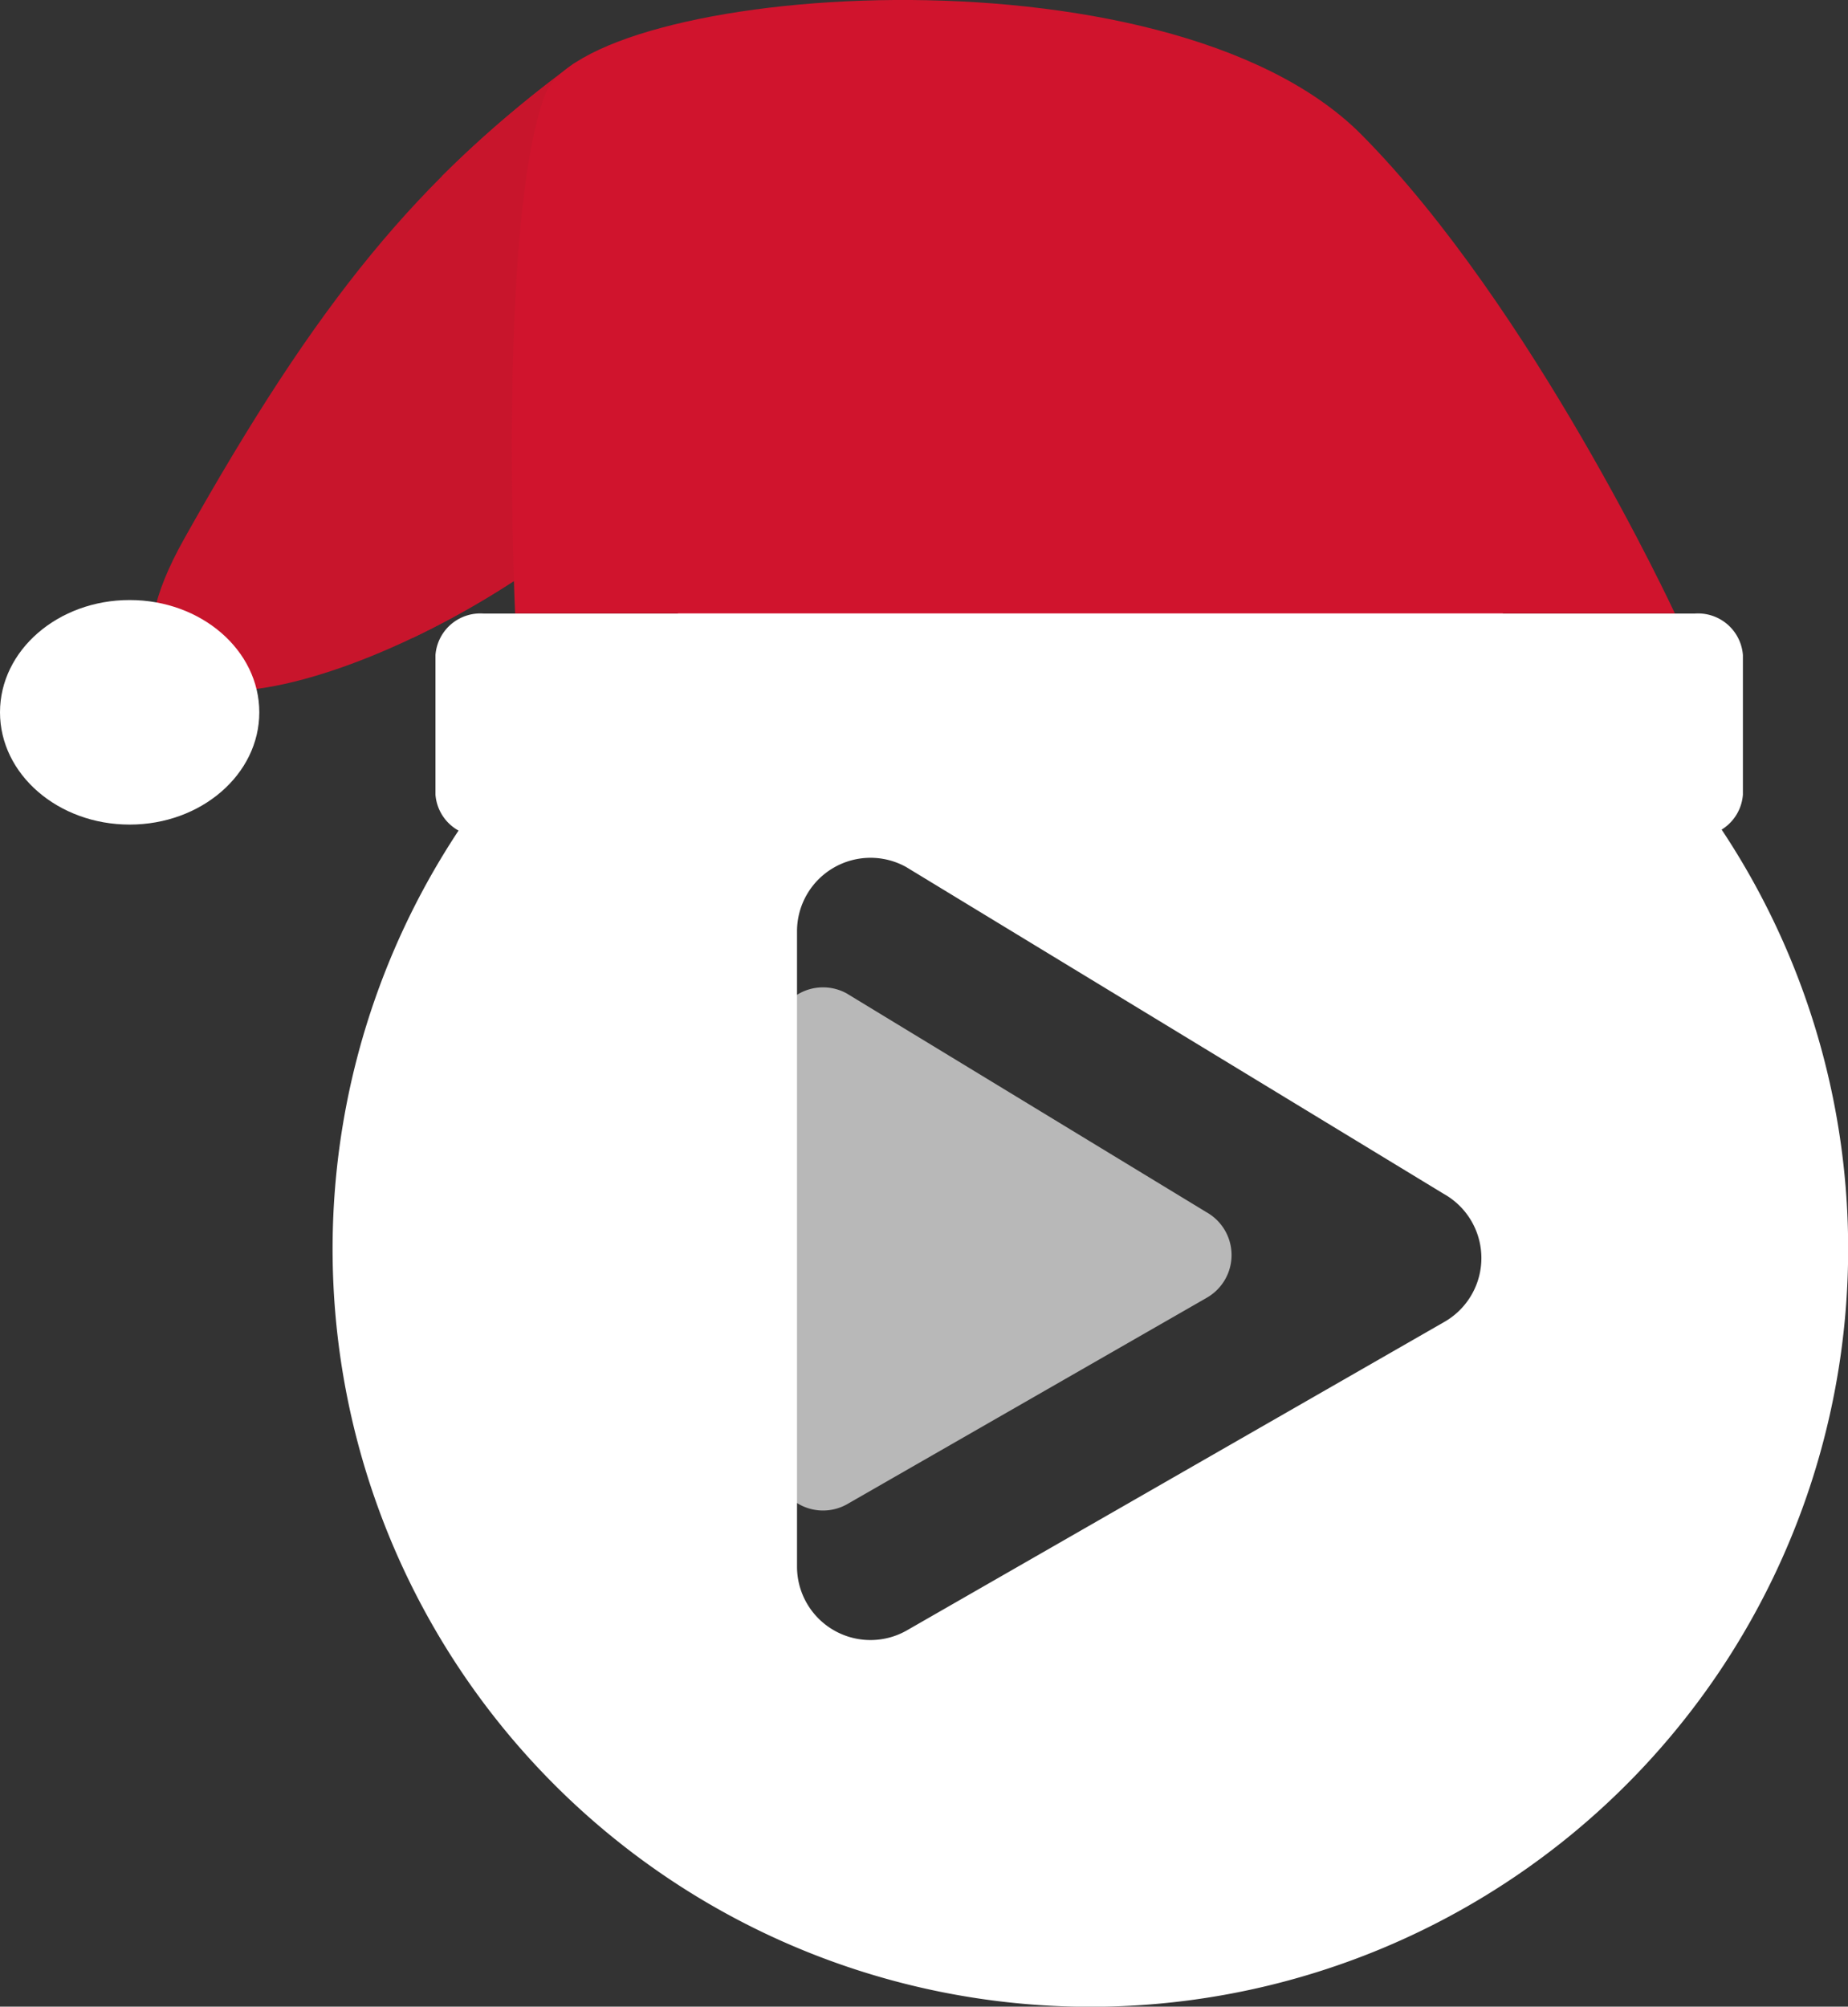 <svg id="ChristmasPlay" xmlns="http://www.w3.org/2000/svg" xmlns:xlink="http://www.w3.org/1999/xlink" width="71.454" height="77.585" viewBox="0 0 71.454 77.585">
  <rect x="0" y="0" width="71.454" height="77.585" fill="#333333" stroke="none"/>
  <defs>
    <clipPath id="clip-path">
      <rect id="Rectangle_47" data-name="Rectangle 47" width="67.39" height="32.33" fill="none"/>
    </clipPath>
    <clipPath id="clip-path-3">
      <rect id="Rectangle_45" data-name="Rectangle 45" width="6.292" height="22.244" fill="none"/>
    </clipPath>
  </defs>
  <g id="play-circle" transform="translate(12.86 18.991)">
    <path id="Path_59" data-name="Path 59" d="M37.3,8a29.3,29.3,0,1,0,29.3,29.3A29.292,29.292,0,0,0,37.3,8ZM50.965,40.132,30.174,52.064a2.84,2.84,0,0,1-4.217-2.481V25.011a2.842,2.842,0,0,1,4.217-2.481l20.791,12.64A2.844,2.844,0,0,1,50.965,40.132Z" transform="translate(-8 -8)" fill="#fff"/>
    <path id="Path_60" data-name="Path 60" d="M176.724,139.981l-13.9,7.979A1.9,1.9,0,0,1,160,146.3V129.869a1.9,1.9,0,0,1,2.82-1.659l13.9,8.453A1.9,1.9,0,0,1,176.724,139.981Z" transform="translate(-142.937 -108.788)" fill="#fff" opacity="0.651"/>
  </g>
  <g id="Group_131" data-name="Group 131">
    <g id="Group_130" data-name="Group 130" clip-path="url(#clip-path)">
      <g id="Group_129" data-name="Group 129" transform="translate(0 0)">
        <g id="Group_128" data-name="Group 128" clip-path="url(#clip-path)">
          <path id="Path_233" data-name="Path 233" d="M12.564,23.8c5.177-9.231,9.07-13.965,15.124-18.411-1.877,2.766-.738,18.906-.738,18.906C18.9,30.259,7.519,32.8,12.564,23.8" transform="translate(-5.444 -2.966)" fill="#c8152c"/>
          <g id="Group_127" data-name="Group 127" transform="translate(15.951 2.422)" style="mix-blend-mode: multiply;isolation: isolate">
            <g id="Group_126" data-name="Group 126">
              <g id="Group_125" data-name="Group 125" clip-path="url(#clip-path-3)">
                <path id="Path_234" data-name="Path 234" d="M30.733,27.633A19.027,19.027,0,0,0,31.876,9.772a44.076,44.076,0,0,1,5.149-4.383c-1.877,2.766-.737,18.906-.737,18.906a34.039,34.039,0,0,1-5.555,3.338" transform="translate(-30.733 -5.389)" fill="#c8152c"/>
              </g>
            </g>
          </g>
          <path id="Path_235" data-name="Path 235" d="M39.393,3.713C40.938-.557,63.407-2.414,70.976,5.2,77.6,11.876,83.1,23.717,83.1,23.717H38.257s-.688-14.964,1.136-20" transform="translate(-18.34 0)" fill="#d0142d"/>
          <path id="Path_236" data-name="Path 236" d="M34.292,61.385H81.144a1.74,1.74,0,0,0,1.85-1.6V54.376a1.74,1.74,0,0,0-1.85-1.6H34.292a1.74,1.74,0,0,0-1.85,1.6v5.406a1.74,1.74,0,0,0,1.85,1.6" transform="translate(-15.604 -29.054)" fill="#fff"/>
          <path id="Path_237" data-name="Path 237" d="M0,55.959c0-2.4,2.244-4.341,5.013-4.341s5.013,1.943,5.013,4.341S7.781,60.3,5.013,60.3,0,58.356,0,55.959" transform="translate(0 -28.418)" fill="#fff"/>
        </g>
      </g>
    </g>
  </g>
</svg>
